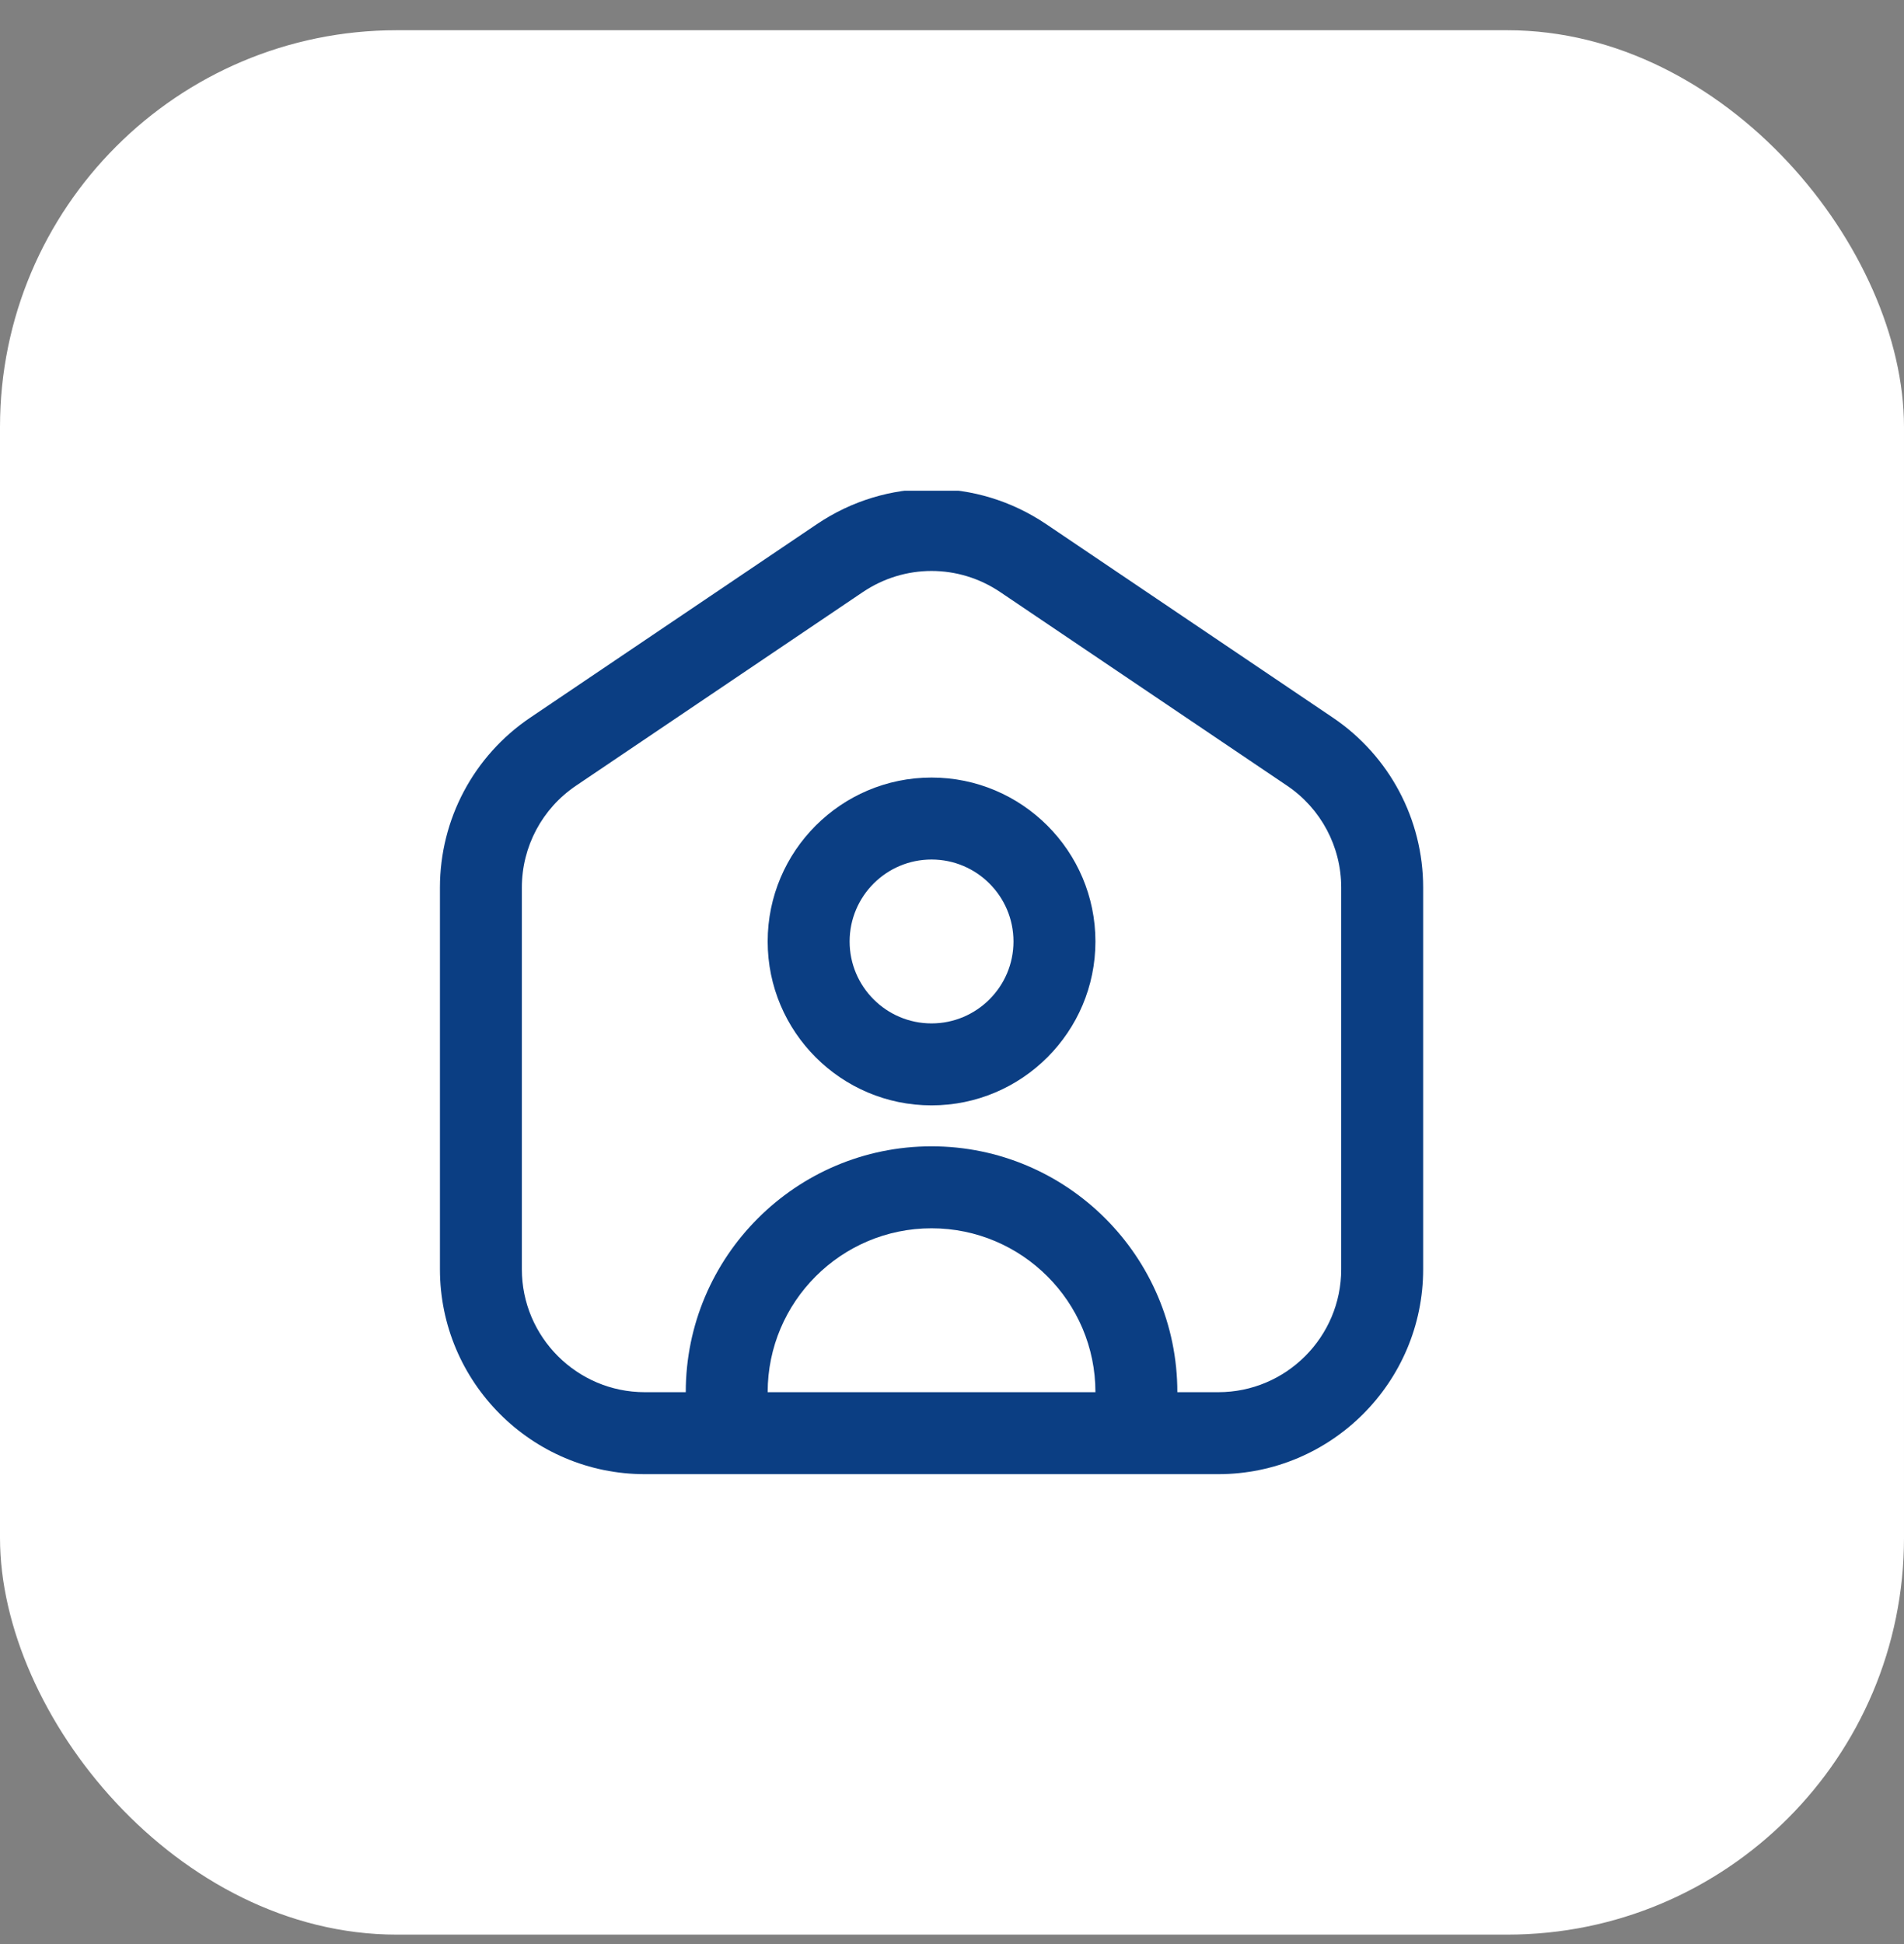 <svg width="48" height="49" viewBox="0 0 48 49" fill="none" xmlns="http://www.w3.org/2000/svg">
<rect x="0" y="0" width="48" height="49" fill="#808080" stroke="none"/>
<rect y="0.762" width="48" height="48" rx="10" fill="white"/>
<g clip-path="url(#clip0_4345_2164)">
<path d="M33.603 18.089L26.373 13.21C24.618 12.027 22.35 12.027 20.596 13.21L13.366 18.089C11.941 19.052 11.091 20.652 11.091 22.371V31.992C11.091 34.839 13.407 37.156 16.255 37.156H30.714C33.561 37.156 35.878 34.839 35.878 31.992V22.371C35.878 20.653 35.028 19.052 33.603 18.089ZM19.353 35.09C19.353 32.812 21.206 30.959 23.484 30.959C25.763 30.959 27.616 32.812 27.616 35.09H19.353ZM33.812 31.992C33.812 33.7 32.422 35.09 30.714 35.09H29.681C29.681 31.673 26.902 28.893 23.484 28.893C20.067 28.893 17.288 31.673 17.288 35.09H16.255C14.547 35.09 13.156 33.7 13.156 31.992V22.371C13.156 21.34 13.667 20.379 14.522 19.803L21.751 14.924C22.278 14.569 22.881 14.391 23.484 14.391C24.087 14.391 24.691 14.569 25.217 14.924L32.447 19.803C33.302 20.38 33.812 21.34 33.812 22.371V31.992ZM23.484 19.598C21.206 19.598 19.353 21.451 19.353 23.73C19.353 26.008 21.206 27.861 23.484 27.861C25.763 27.861 27.616 26.008 27.616 23.73C27.616 21.451 25.763 19.598 23.484 19.598ZM23.484 25.795C22.345 25.795 21.419 24.869 21.419 23.73C21.419 22.59 22.345 21.664 23.484 21.664C24.623 21.664 25.55 22.59 25.55 23.73C25.55 24.869 24.623 25.795 23.484 25.795Z" fill="#0B3E83"/>
</g>
<defs>
<clipPath id="clip0_4345_2164">
<rect width="24.787" height="24.787" fill="white" transform="translate(11.091 12.369)"/>
</clipPath>
</defs>
</svg>
